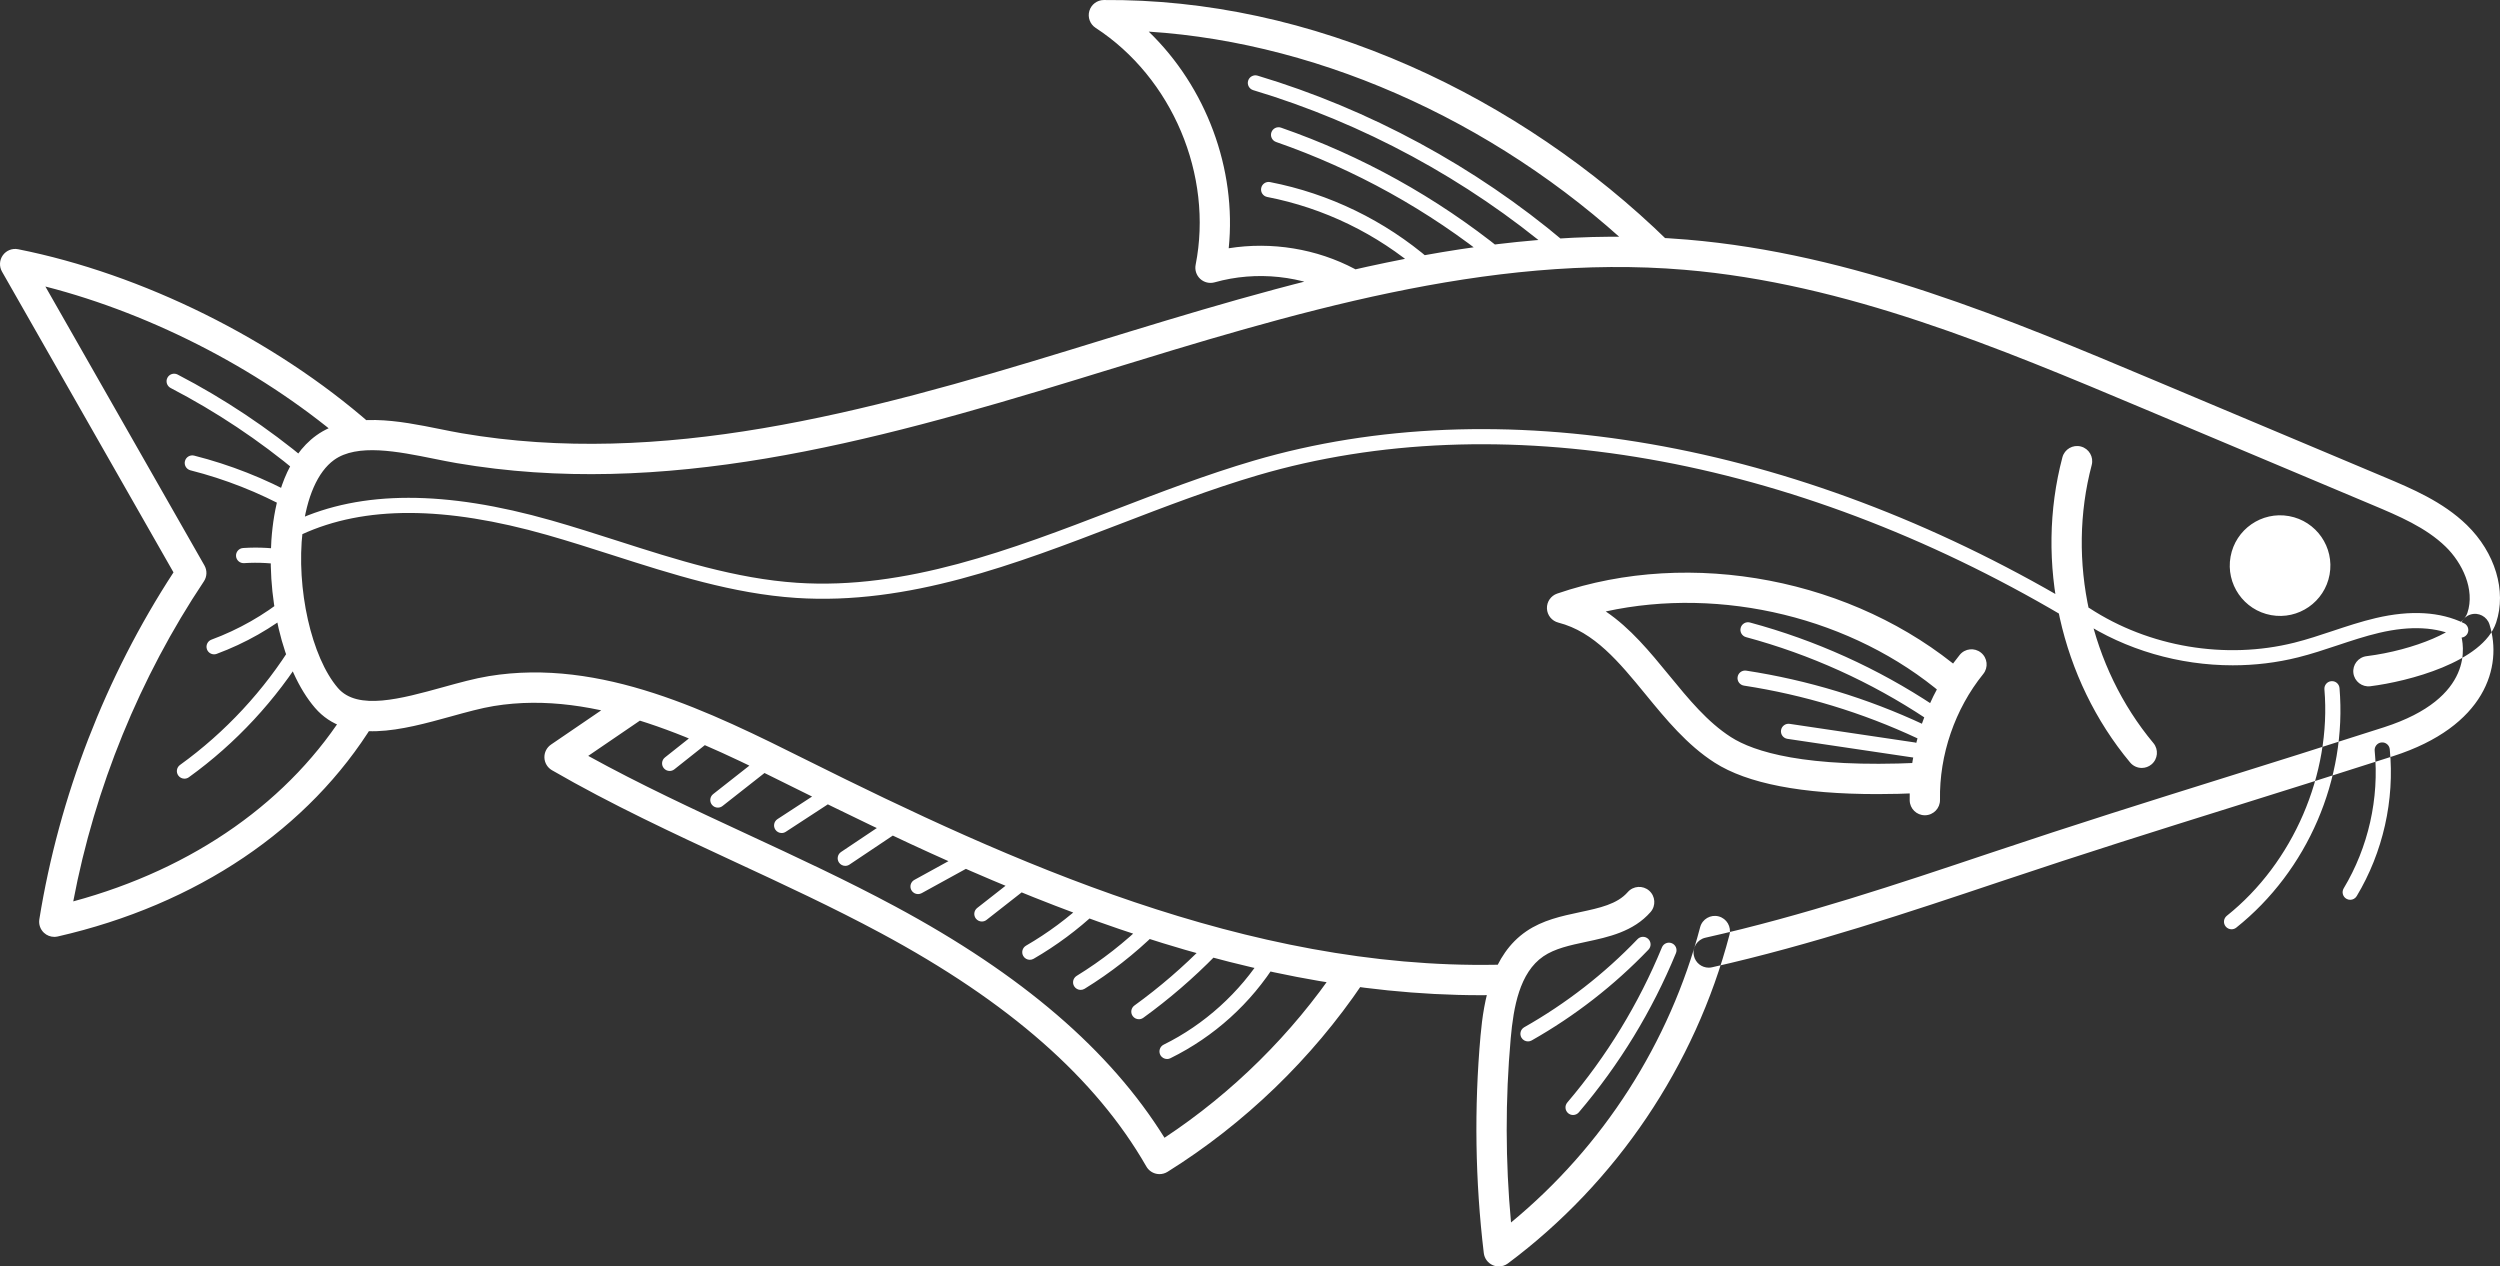 <svg xmlns="http://www.w3.org/2000/svg" id="Capa_2" width="824.946" height="417.899" viewBox="0 0 824.946 417.899"><rect x="0" y="0" width="824.946" height="417.899" fill="#333333" stroke="none"/><g id="Layer_1"><path d="M563.831,319.306c-2.289,0-4.353-1.581-4.875-3.907-.604-2.694,1.09-5.369,3.785-5.973,32.148-7.21,63.522-17.732,93.863-27.908,29.025-9.734,52.109-16.96,76.548-24.611,16.278-5.096,33.111-10.366,53.493-16.92,30.273-9.735,26.382-27.474,25.295-30.931-.829-2.634.635-5.441,3.269-6.269,2.631-.832,5.441.635,6.269,3.269,4.379,13.923-1.315,33.657-31.773,43.451-20.419,6.566-37.27,11.842-53.567,16.943-24.39,7.636-47.426,14.848-76.356,24.55-29.157,9.778-62.204,20.861-94.854,28.185-.368.083-.736.122-1.099.122ZM493.893,328.345c1.242-.022,2.482-.053,3.722-.092,2.76-.086,4.928-2.394,4.841-5.154s-2.389-4.927-5.154-4.841c-1.196.038-2.393.067-3.591.089-81.969,1.503-160.392-34.063-227.46-67.513-31.793-15.855-67.824-33.829-104.962-27.724-4.701.772-9.736,2.165-15.067,3.639-13.877,3.839-28.227,7.809-34.706.291-8.736-10.133-13.852-32.879-11.648-51.784,1.312-11.246,4.984-19.579,10.342-23.462,7.635-5.533,21.102-2.814,32.983-.415,2.61.527,5.075,1.025,7.453,1.432,68.029,11.643,135.827-6.46,205.08-27.702l7.778-2.39c62.63-19.254,127.395-39.163,192.358-33.693,53.22,4.482,103.428,25.605,151.984,46.033l75.011,31.557c8.659,3.643,17.612,7.41,24.163,13.786,5.433,5.288,9.755,14.098,7.164,21.86-1.875,5.616-17.423,12.28-33.274,14.26-2.74.342-4.684,2.841-4.341,5.582.342,2.74,2.845,4.682,5.582,4.341,12.453-1.556,37.158-7.951,41.52-21.017,3.486-10.443-.312-23.079-9.675-32.192-7.905-7.695-18.188-12.021-27.259-15.837l-75.011-31.557c-49.273-20.729-100.225-42.164-155.023-46.78-66.894-5.635-132.596,14.565-196.136,34.099l-7.772,2.388c-68.054,20.875-134.595,38.678-200.461,27.406-2.231-.382-4.625-.865-7.16-1.377-13.208-2.668-29.646-5.987-40.831,2.12-9.806,7.107-13.247,20.455-14.407,30.4-2.573,22.061,3.318,47.073,14.006,59.471,10.614,12.313,28.855,7.269,44.946,2.818,5.065-1.401,9.85-2.725,14.023-3.411,33.94-5.577,68.441,11.626,98.877,26.806,66.724,33.278,144.576,68.612,226.888,68.61,1.734,0,3.478-.016,5.216-.048ZM19.033,309.023c45.901-10.498,82.96-35.49,104.349-70.372,1.443-2.354.705-5.433-1.649-6.877-2.355-1.445-5.433-.706-6.877,1.649-18.825,30.7-50.845,53.241-90.686,64.014,7.105-37.514,21.93-73.876,43.105-105.597,1.051-1.575,1.123-3.608.185-5.252L14.975,94.544c35.99,9.216,72.991,28.545,100.849,52.95,2.076,1.82,5.236,1.61,7.056-.466,1.82-2.077,1.611-5.236-.466-7.056-31.955-27.995-75.483-49.576-116.437-57.731-1.921-.385-3.888.391-5.033,1.98-1.145,1.589-1.257,3.699-.287,5.4l56.595,99.253c-22.444,34.417-37.733,73.932-44.27,114.478-.265,1.642.304,3.308,1.517,4.444.937.878,2.163,1.352,3.419,1.352.371,0,.745-.042,1.115-.126ZM449.193,95.543c1.294-2.439.365-5.466-2.075-6.76-12.689-6.729-27.519-9.115-41.67-6.862,2.672-26.206-7.48-53.245-26.393-71.487,58.279,3.748,118.769,31.595,164.397,76.243,1.975,1.932,5.139,1.896,7.071-.077,1.931-1.974,1.897-5.14-.077-7.071-24.546-24.02-53.936-43.964-84.992-57.677C432.106,7.126,398.036-.232,364.226.006c-2.207.015-4.144,1.476-4.764,3.594-.621,2.118.221,4.393,2.071,5.597,25.278,16.448,38.848,48.598,32.999,78.184-.337,1.706.236,3.463,1.513,4.643s3.075,1.611,4.748,1.14c13.798-3.886,28.975-2.263,41.639,4.455.747.396,1.548.584,2.338.584,1.792,0,3.524-.965,4.422-2.658ZM497.573,416.906c35.795-26.712,61.759-65.214,73.11-108.411.702-2.67-.894-5.405-3.565-6.106-2.667-.7-5.405.894-6.106,3.565-10.022,38.14-32.042,72.425-62.408,97.439-1.865-20.183-1.901-40.577-.101-60.752.926-10.377,2.931-21.707,10.781-27.072,3.777-2.581,8.78-3.649,14.078-4.781,7.311-1.562,15.597-3.332,21.29-9.834,1.819-2.078,1.609-5.236-.468-7.056-2.078-1.817-5.236-1.608-7.055.469-3.505,4.003-9.229,5.226-15.855,6.641-6.011,1.284-12.227,2.611-17.63,6.304-11.352,7.757-14.033,22.48-15.1,34.44-2.127,23.84-1.765,47.977,1.076,71.741.212,1.772,1.353,3.297,2.993,4.001.633.272,1.304.405,1.971.405,1.06,0,2.113-.338,2.991-.993ZM635.249,269.02c2.761-.05,4.959-2.329,4.909-5.089-.268-14.849,4.935-29.987,14.276-41.533,1.737-2.147,1.404-5.295-.742-7.032-2.147-1.738-5.296-1.405-7.032.742-10.796,13.345-16.811,30.841-16.5,48.003.049,2.731,2.278,4.91,4.997,4.91.031,0,.061-.001.092-.001ZM633.589,261.694c2.758-.127,4.892-2.466,4.764-5.225-.127-2.759-2.462-4.91-5.225-4.764-37.568,1.733-54.424-3.651-61.945-8.471-7.779-4.986-13.926-12.486-20.434-20.427-6.301-7.689-12.747-15.554-20.886-21.043,38.189-8.335,81.478,2.011,111.372,27.481,2.103,1.79,5.258,1.538,7.049-.564,1.79-2.102,1.539-5.258-.564-7.049-35.884-30.573-89.69-40.925-133.889-25.76-2.09.717-3.462,2.722-3.373,4.93.089,2.208,1.616,4.097,3.757,4.644,11.864,3.034,20.09,13.071,28.8,23.699,6.715,8.194,13.659,16.667,22.772,22.508,10.771,6.903,28.778,10.383,53.645,10.383,4.495,0,9.216-.114,14.157-.342ZM385.262,386.675c25.377-15.842,47.638-37.321,64.378-62.117,1.545-2.289.942-5.396-1.346-6.942-2.29-1.545-5.397-.942-6.942,1.346-15.011,22.234-34.68,41.674-57.095,56.475-17.947-28.868-47.078-53.878-88.866-76.335-15.99-8.593-32.675-16.337-48.812-23.827-17.435-8.092-35.391-16.425-52.479-25.849l18.841-12.851c2.281-1.556,2.869-4.667,1.313-6.948-1.556-2.282-4.668-2.87-6.948-1.313l-25.484,17.382c-1.42.969-2.243,2.598-2.179,4.316.064,1.717,1.004,3.282,2.492,4.143,19.514,11.294,40.214,20.901,60.233,30.192,16.006,7.429,32.556,15.11,48.288,23.564,42.253,22.707,70.914,47.898,87.62,77.012.676,1.178,1.802,2.031,3.12,2.361.402.101.81.15,1.217.15.928,0,1.847-.258,2.648-.759ZM749.42,202.98c9.024,1.632,17.662-4.36,19.295-13.384s-4.36-17.662-13.384-19.295c-9.024-1.632-17.662,4.36-19.295,13.384s4.36,17.662,13.384,19.295ZM760.048,181.353c-2.523-.456-4.938,1.219-5.395,3.742-.456,2.523,1.219,4.938,3.742,5.395,2.523.456,4.938-1.219,5.395-3.742.456-2.523-1.219-4.938-3.742-5.395ZM709.941,252.243c2.121-1.769,2.406-4.922.637-7.042-20.898-25.053-28.699-60.208-20.36-91.748.706-2.67-.886-5.406-3.556-6.112-2.668-.707-5.406.886-6.112,3.556-9.153,34.62-.59,73.21,22.349,100.709.989,1.185,2.41,1.797,3.842,1.797,1.129,0,2.265-.38,3.2-1.161ZM639.006,236.386c.763-1.15.449-2.702-.702-3.465-18.707-12.404-39.181-21.659-60.852-27.508-1.333-.36-2.705.429-3.065,1.762-.36,1.333.429,2.705,1.762,3.065,21.151,5.709,41.133,14.742,59.392,26.848.425.282.905.417,1.379.417.81,0,1.605-.394,2.086-1.119ZM635.992,242.413c.585-1.251.045-2.739-1.206-3.324-18.582-8.689-38.286-14.675-58.563-17.791-1.371-.206-2.641.727-2.851,2.091-.209,1.365.727,2.641,2.091,2.851,19.808,3.043,39.054,8.891,57.205,17.378.343.16.703.236,1.058.236.94,0,1.841-.533,2.266-1.441ZM633.931,247.829c.203-1.366-.74-2.637-2.106-2.84l-41.284-6.133c-1.363-.202-2.637.74-2.84,2.106-.203,1.366.74,2.637,2.106,2.84l41.284,6.133c.124.019.248.028.37.028,1.218,0,2.286-.892,2.47-2.133ZM520.978,367.048c13.392-15.747,24.175-33.423,32.05-52.537.526-1.276-.083-2.738-1.359-3.264-1.277-.526-2.738.082-3.264,1.359-7.675,18.628-18.184,35.855-31.235,51.202-.894,1.052-.767,2.629.285,3.524.47.4,1.046.596,1.619.596.708,0,1.411-.299,1.905-.88ZM505.433,343.318c14.238-8.066,27.201-18.145,38.527-29.956.956-.997.923-2.579-.074-3.535-.997-.956-2.58-.921-3.535.074-10.99,11.46-23.568,21.24-37.384,29.066-1.201.681-1.623,2.206-.943,3.408.46.812,1.306,1.268,2.178,1.268.417,0,.841-.105,1.23-.325ZM386.201,349.196c14.454-7.118,26.599-18.107,35.121-31.78.731-1.171.373-2.713-.799-3.444-1.171-.731-2.714-.372-3.444.799-7.914,12.696-19.665,23.329-33.087,29.939-1.239.61-1.748,2.108-1.138,3.347.435.883,1.322,1.396,2.245,1.396.371,0,.748-.083,1.103-.258ZM377.264,335.85c8.528-6.17,16.584-13.116,23.946-20.644.965-.987.947-2.57-.04-3.536-.987-.965-2.57-.948-3.536.04-7.164,7.326-15.003,14.085-23.302,20.089-1.119.809-1.37,2.372-.56,3.491.489.676,1.252,1.035,2.027,1.035.508,0,1.02-.154,1.463-.475ZM357.897,326.276c8.556-5.264,16.532-11.498,23.707-18.53.986-.966,1.002-2.549.036-3.535-.967-.988-2.55-1.003-3.535-.036-6.91,6.771-14.59,12.773-22.829,17.842-1.176.724-1.542,2.264-.819,3.439.472.768,1.292,1.19,2.132,1.19.447,0,.899-.12,1.308-.371ZM341.072,316.376c7.511-4.351,14.533-9.565,20.87-15.499,1.008-.943,1.06-2.525.116-3.534s-2.526-1.06-3.534-.116c-6.06,5.674-12.775,10.661-19.958,14.821-1.195.692-1.603,2.222-.911,3.417.464.8,1.303,1.248,2.166,1.248.425,0,.856-.109,1.25-.337ZM325.535,303.548l14.608-11.442c1.087-.852,1.278-2.423.427-3.51-.852-1.087-2.423-1.278-3.51-.427l-14.608,11.442c-1.087.852-1.278,2.423-.427,3.51.493.629,1.228.959,1.97.959.54,0,1.083-.174,1.54-.532ZM304.131,294.726l17.954-9.868c1.21-.665,1.652-2.185.987-3.395-.665-1.21-2.184-1.652-3.395-.987l-17.954,9.868c-1.21.665-1.652,2.185-.987,3.395.455.828,1.31,1.296,2.193,1.296.407,0,.82-.1,1.202-.31ZM280.307,285.295l17.865-11.96c1.147-.769,1.455-2.321.687-3.468-.769-1.147-2.321-1.455-3.468-.687l-17.865,11.96c-1.147.768-1.455,2.321-.687,3.468.482.72,1.273,1.11,2.08,1.11.478,0,.961-.137,1.388-.423ZM259.29,274.474l18.449-12.036c1.156-.754,1.482-2.304.728-3.46-.754-1.156-2.302-1.481-3.46-.728l-18.449,12.036c-1.156.754-1.482,2.303-.728,3.46.479.735,1.28,1.134,2.096,1.134.468,0,.942-.132,1.364-.407ZM238.419,265.964l17.788-13.98c1.085-.853,1.274-2.425.42-3.51-.853-1.085-2.425-1.274-3.51-.42l-17.788,13.98c-1.085.853-1.274,2.425-.42,3.51.493.627,1.226.955,1.967.955.541,0,1.085-.174,1.544-.535ZM222.524,253.86l12.05-9.558c1.081-.858,1.263-2.43.405-3.512-.858-1.081-2.431-1.263-3.512-.405l-12.05,9.558c-1.081.858-1.263,2.43-.405,3.512.493.622,1.223.946,1.96.946.544,0,1.093-.177,1.552-.541ZM516.473,83.261c.891-1.055.757-2.633-.298-3.523-29.384-24.794-64.38-43.736-101.206-54.778-1.323-.395-2.716.354-3.113,1.676-.397,1.323.354,2.716,1.676,3.113,36.175,10.847,70.553,29.455,99.418,53.81.469.396,1.042.589,1.611.589.711,0,1.417-.302,1.912-.888ZM496.285,86.261c.866-1.075.697-2.649-.378-3.516-21.946-17.685-46.57-31.351-73.189-40.618-1.305-.456-2.729.235-3.183,1.539-.454,1.304.235,2.729,1.539,3.183,26.075,9.078,50.196,22.465,71.694,39.79.462.372,1.017.553,1.567.553.731,0,1.454-.318,1.948-.931ZM472.271,89.298c.902-1.045.785-2.624-.26-3.526-15.075-13.003-33.373-21.885-52.915-25.687-1.359-.266-2.668.621-2.932,1.977-.264,1.355.622,2.668,1.977,2.932,18.689,3.635,36.188,12.13,50.604,24.565.472.407,1.053.607,1.632.607.702,0,1.399-.294,1.894-.867ZM758.306,216.919c4.418-1.107,8.768-2.556,12.976-3.958,4.511-1.502,9.177-3.057,13.827-4.146,10.324-2.419,19.001-1.967,25.788,1.342,1.242.606,2.737.09,3.343-1.151.605-1.241.089-2.738-1.151-3.343-7.848-3.826-17.645-4.403-29.12-1.716-4.873,1.142-9.648,2.732-14.266,4.271-4.119,1.372-8.378,2.791-12.611,3.852-22.711,5.691-47.972,1.442-67.57-11.37-1.156-.755-2.705-.431-3.461.725-.755,1.155-.431,2.705.725,3.46,14.684,9.598,32.369,14.657,49.976,14.657,7.268,0,14.523-.862,21.546-2.623ZM684.108,202.333c.702-1.19.306-2.722-.883-3.423-90.656-53.459-188.884-70.556-269.498-46.909-15.557,4.564-31.116,10.543-46.163,16.324-33.726,12.96-68.598,26.363-104.54,23.985-20.199-1.335-40.034-7.691-59.217-13.839-7.166-2.297-14.576-4.671-21.926-6.762-34.979-9.948-62.58-9.919-84.377.088-1.255.576-1.805,2.06-1.229,3.315.576,1.254,2.061,1.805,3.315,1.229,20.67-9.488,47.141-9.43,80.923.178,7.271,2.067,14.641,4.429,21.769,6.713,19.47,6.239,39.602,12.691,60.413,14.067,37.038,2.45,72.433-11.153,106.664-24.307,14.953-5.746,30.416-11.688,45.777-16.194,79.29-23.26,176.08-6.342,265.551,46.417.399.235.836.347,1.268.347.856,0,1.69-.44,2.156-1.23ZM737.923,306.097c23.526-18.768,36.58-49.056,34.065-79.046-.116-1.377-1.326-2.4-2.7-2.282-1.376.115-2.397,1.324-2.282,2.7,2.341,27.919-10.299,57.248-32.201,74.719-1.079.861-1.256,2.434-.396,3.514.494.619,1.222.941,1.956.941.547,0,1.097-.178,1.558-.545ZM777.659,295.704c8.683-14.465,12.558-31.68,10.913-48.471-.135-1.375-1.364-2.373-2.732-2.245-1.375.135-2.379,1.358-2.245,2.732,1.542,15.731-2.089,31.859-10.223,45.411-.71,1.184-.327,2.72.857,3.43.403.242.846.357,1.284.357.849,0,1.677-.433,2.146-1.214ZM102.029,155.832c.886-1.06.745-2.636-.315-3.522-13.262-11.086-27.764-20.75-43.102-28.72-1.225-.636-2.734-.16-3.371,1.065-.637,1.225-.16,2.734,1.065,3.371,15.018,7.804,29.216,17.265,42.201,28.119.468.391,1.037.582,1.602.582.715,0,1.425-.305,1.919-.896ZM99.095,167.155c.665-1.21.222-2.73-.988-3.395-10.727-5.892-22.18-10.406-34.04-13.416-1.338-.338-2.698.47-3.039,1.808-.339,1.338.47,2.699,1.808,3.039,11.45,2.906,22.507,7.264,32.863,12.953.382.209.794.309,1.201.309.883,0,1.739-.469,2.194-1.297ZM97.664,184.622c.248-1.358-.653-2.66-2.012-2.907-5.085-.926-10.278-1.222-15.438-.882-1.377.091-2.42,1.282-2.33,2.66.091,1.377,1.283,2.417,2.66,2.33,4.748-.314,9.531-.041,14.212.812.151.028.302.041.451.041,1.185,0,2.237-.846,2.457-2.053ZM71.511,215.758c9.46-3.508,18.239-8.498,26.096-14.83,1.075-.866,1.244-2.44.377-3.515-.865-1.075-2.439-1.245-3.515-.377-7.435,5.992-15.744,10.714-24.696,14.034-1.295.48-1.955,1.919-1.475,3.213.374,1.008,1.329,1.631,2.345,1.631.289,0,.582-.05.869-.156ZM62.323,256.472c15.438-11.115,28.849-25.566,38.783-41.791.721-1.178.351-2.717-.827-3.438-1.18-.721-2.717-.351-3.438.827-9.59,15.664-22.537,29.614-37.44,40.345-1.12.807-1.375,2.369-.568,3.49.488.678,1.254,1.039,2.031,1.039.506,0,1.017-.153,1.459-.471Z" fill="#fff"></path></g></svg>